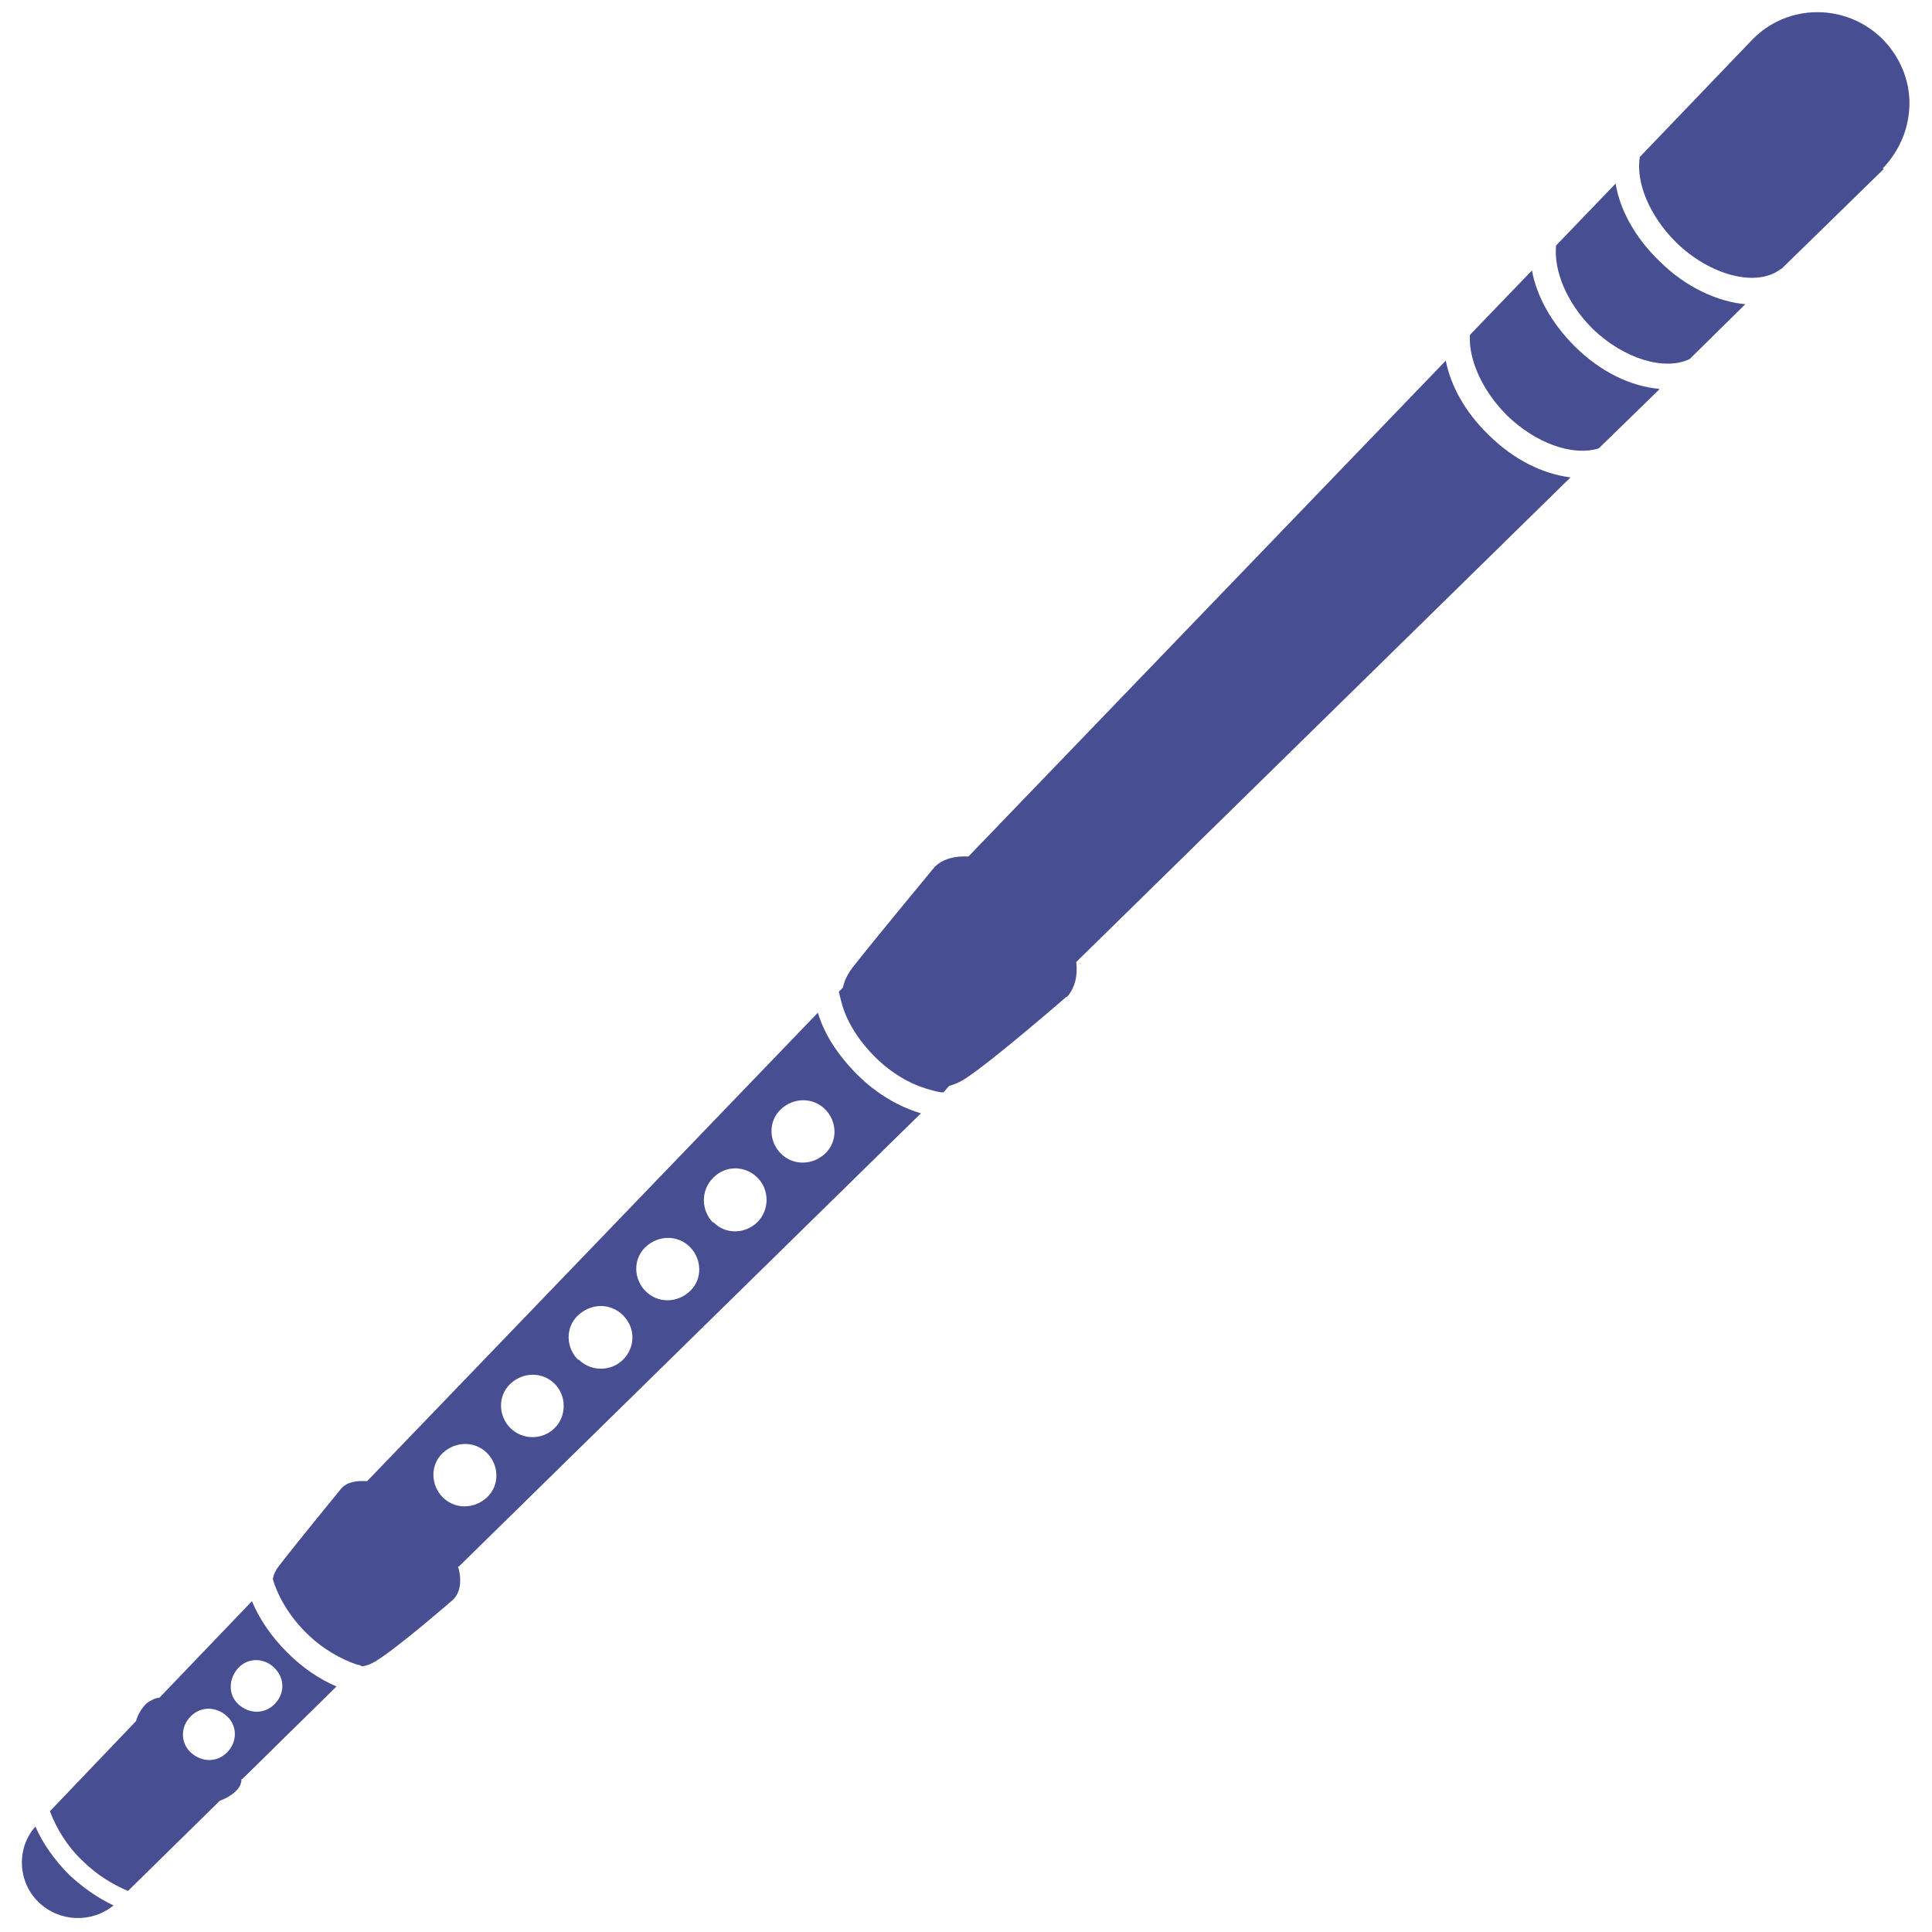 <?xml version="1.0" encoding="UTF-8"?>
<svg id="aggeio" xmlns="http://www.w3.org/2000/svg" viewBox="0 0 24 24">
  <defs>
    <style>
      .cls-1 {
        fill: #484e92;
      }
    </style>
  </defs>
  <path class="cls-1" d="M13.25,12.38s-.92.8-1.26,1.02c-.06.04-.13.07-.2.09l-.07.08c-.06,0-.12-.02-.19-.04-.22-.06-.46-.2-.66-.4-.21-.21-.36-.45-.42-.69-.01-.04-.02-.08-.03-.12l.05-.05c.02-.09.06-.17.12-.25.25-.32,1.02-1.25,1.02-1.25.1-.1.25-.14.42-.13l5.93-6.16c.06.31.24.64.53.92.31.31.68.49,1.02.53l-6.14,6.02c.02.18-.02.33-.12.44Z"/>
  <path class="cls-1" d="M3.39,19.62h0s0,0,0,.01c0,0,0,0,0-.01ZM.86,23.29c-.18-.18-.33-.39-.42-.6-.24.27-.22.69.04.94s.66.26.93.04c-.19-.09-.38-.22-.55-.38Z"/>
  <path class="cls-1" d="M3.01,22.1h0s1.17-1.15,1.17-1.15c-.21-.09-.42-.23-.61-.42-.2-.2-.35-.42-.44-.64l-1.15,1.2c-.05,0-.12.04-.16.07-.06.06-.11.14-.13.22h0s-1.07,1.12-1.07,1.12c.08.21.21.43.4.61.18.18.38.3.57.38l1.14-1.12h0c.08-.03.15-.07.21-.13.03-.03.06-.08.06-.14ZM2.37,21.77c-.13-.12-.13-.32,0-.45s.32-.12.45,0,.13.32,0,.45-.32.12-.45,0ZM2.96,21.17c-.13-.12-.12-.32,0-.45s.32-.13.45,0,.13.32,0,.45-.32.12-.45,0Z"/>
  <path class="cls-1" d="M5.7,19.46l5.74-5.63c-.27-.08-.55-.24-.79-.48s-.41-.5-.49-.77l-5.6,5.82c-.13-.01-.25.01-.32.09,0,0-.59.72-.78.97-.04.05-.06.1-.07.15h0s0,0,0,.01c.07.23.21.46.41.66s.43.33.64.4c.02,0,.04.01.06.02.06-.01.11-.03.16-.06.27-.16.97-.77.97-.77.09-.09.11-.24.06-.41ZM5.5,18.6c-.15-.15-.16-.4,0-.55s.4-.15.55,0,.16.4,0,.55-.4.15-.55,0ZM6.34,17.74c-.15-.15-.16-.4,0-.55s.4-.15.55,0,.15.4,0,.55-.4.15-.55,0ZM7.18,16.89c-.15-.15-.16-.4,0-.55s.4-.16.56,0,.15.4,0,.55-.4.15-.55,0ZM8.02,16.04c-.15-.15-.16-.4,0-.55s.4-.15.55,0,.16.4,0,.55-.4.15-.55,0ZM8.86,15.19c-.15-.15-.16-.4,0-.56s.4-.15.55,0,.15.4,0,.55-.4.16-.55,0ZM9.7,14.33c-.15-.15-.16-.4,0-.55s.4-.15.55,0,.16.4,0,.55-.4.15-.55,0Z"/>
  <path class="cls-1" d="M20.61,4.84l-.75.73h0c-.32.1-.78-.06-1.14-.41-.31-.31-.48-.7-.46-1l.77-.8c.06.32.24.65.53.94.32.32.7.5,1.05.53Z"/>
  <path class="cls-1" d="M21.68,3.78l-.69.68c-.31.15-.82,0-1.21-.38-.32-.32-.48-.72-.45-1.03h0s.74-.77.74-.77c.05.32.24.67.54.96.33.33.73.51,1.08.54Z"/>
  <path class="cls-1" d="M23.4,2.1l-1.27,1.24s-.01,0-.02.01c-.3.22-.87.07-1.29-.34-.33-.33-.5-.74-.45-1.06l1.4-1.46c.44-.45,1.16-.45,1.61-.01.22.22.34.51.34.8,0,.29-.11.58-.33.81Z"/>
</svg>